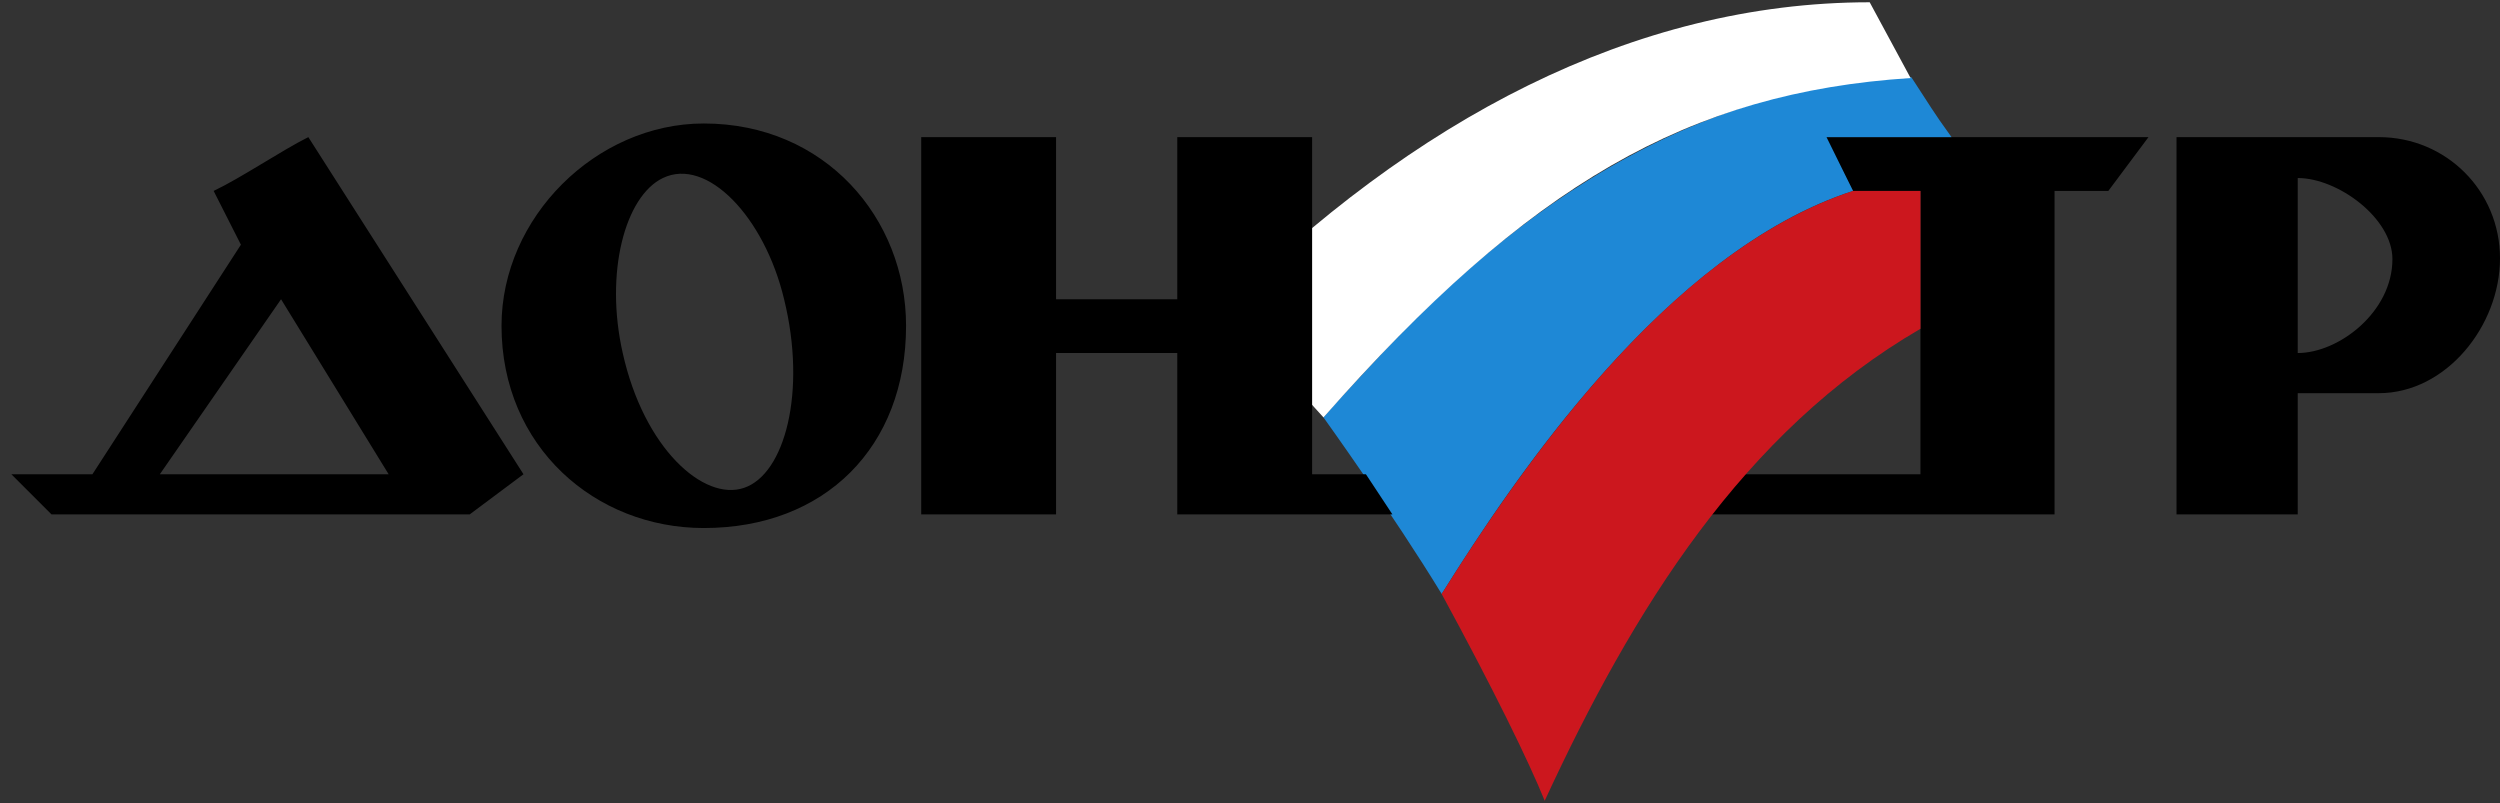 <?xml version="1.0" encoding="UTF-8"?>
<svg version="1.1" viewBox="0 0 330 106" xmlns="http://www.w3.org/2000/svg">
 <rect x="0" y="0" width="330" height="106" fill="#333333" stroke="none"/>
 <path d="M314 18.1h-26.7v49.8h16v-16H314c8.9 0 16-8.9 16-17.8s-7.1-16-16-16zm-10.7 28.5V23.5c5.3 0 12.5 5.3 12.5 10.7 0 7-7.1 12.4-12.5 12.4zM28.2 25.2l3.6 7.1-19.6 30.3H1.5l5.3 5.3H62l7.1-5.3-28.4-44.5c-3.6 1.8-8.9 5.4-12.5 7.1zm-7.1 37.4l16-23.1 14.2 23.1H21.1zM92.9 16.3c-14.2 0-26.7 12.4-26.7 26.7 0 16 12.4 26.7 26.7 26.7 16 0 26.7-10.7 26.7-26.7 0-14.2-10.7-26.7-26.7-26.7zm5.3 48.1c-5.3 1.8-13.2-5.2-16-17.8-2.4-10.6.3-20.7 5.3-23.1 5.8-2.8 13.4 5.1 16 16 3 12.2.1 23.1-5.3 24.9zM244.6 25.2h8.9v37.4h-35.6l5.3 5.3h48V25.2h7.1l5.3-7.1h-42.7l3.7 7.1z"/>
 <g clip-rule="evenodd" fill-rule="evenodd">
  <path d="M252.3 10.2c2.5 3.8 2.7 4.3 5.3 7.9h-16.5l3.5 7.1c-24.7 8-44.8 38-54.3 53.2-6.4-10.5-15.6-23.3-15.6-23.3.4-.5 1.9-2.2 3.4-3.8 10.8-11.7 36-39.7 74.2-41.1z" fill="#1E88D6"/>
  <path d="m253.5 43.4c-23.4 13.6-37.9 37-49.6 62.3-2.1-5.2-6.8-14.8-13.6-27.3 13.8-22 32.2-45.9 54.3-53.2h8.9" fill="#CC171E"/>
  <path d="M246.8.3c-31.2 0-60.4 15.6-85.7 40.9 4.8 4.2 5.2 4.6 13.6 13.9 27.1-30.8 48.3-42.9 77.5-44.8l-5.4-10z" fill="#FFF"/>
 </g>
 <path d="m173.2 62.6v-44.5h-17.8v21.4h-16v-21.4h-17.8v49.8h17.8v-21.3h16v21.3h28.4l-3.5-5.3z"/>
</svg>
